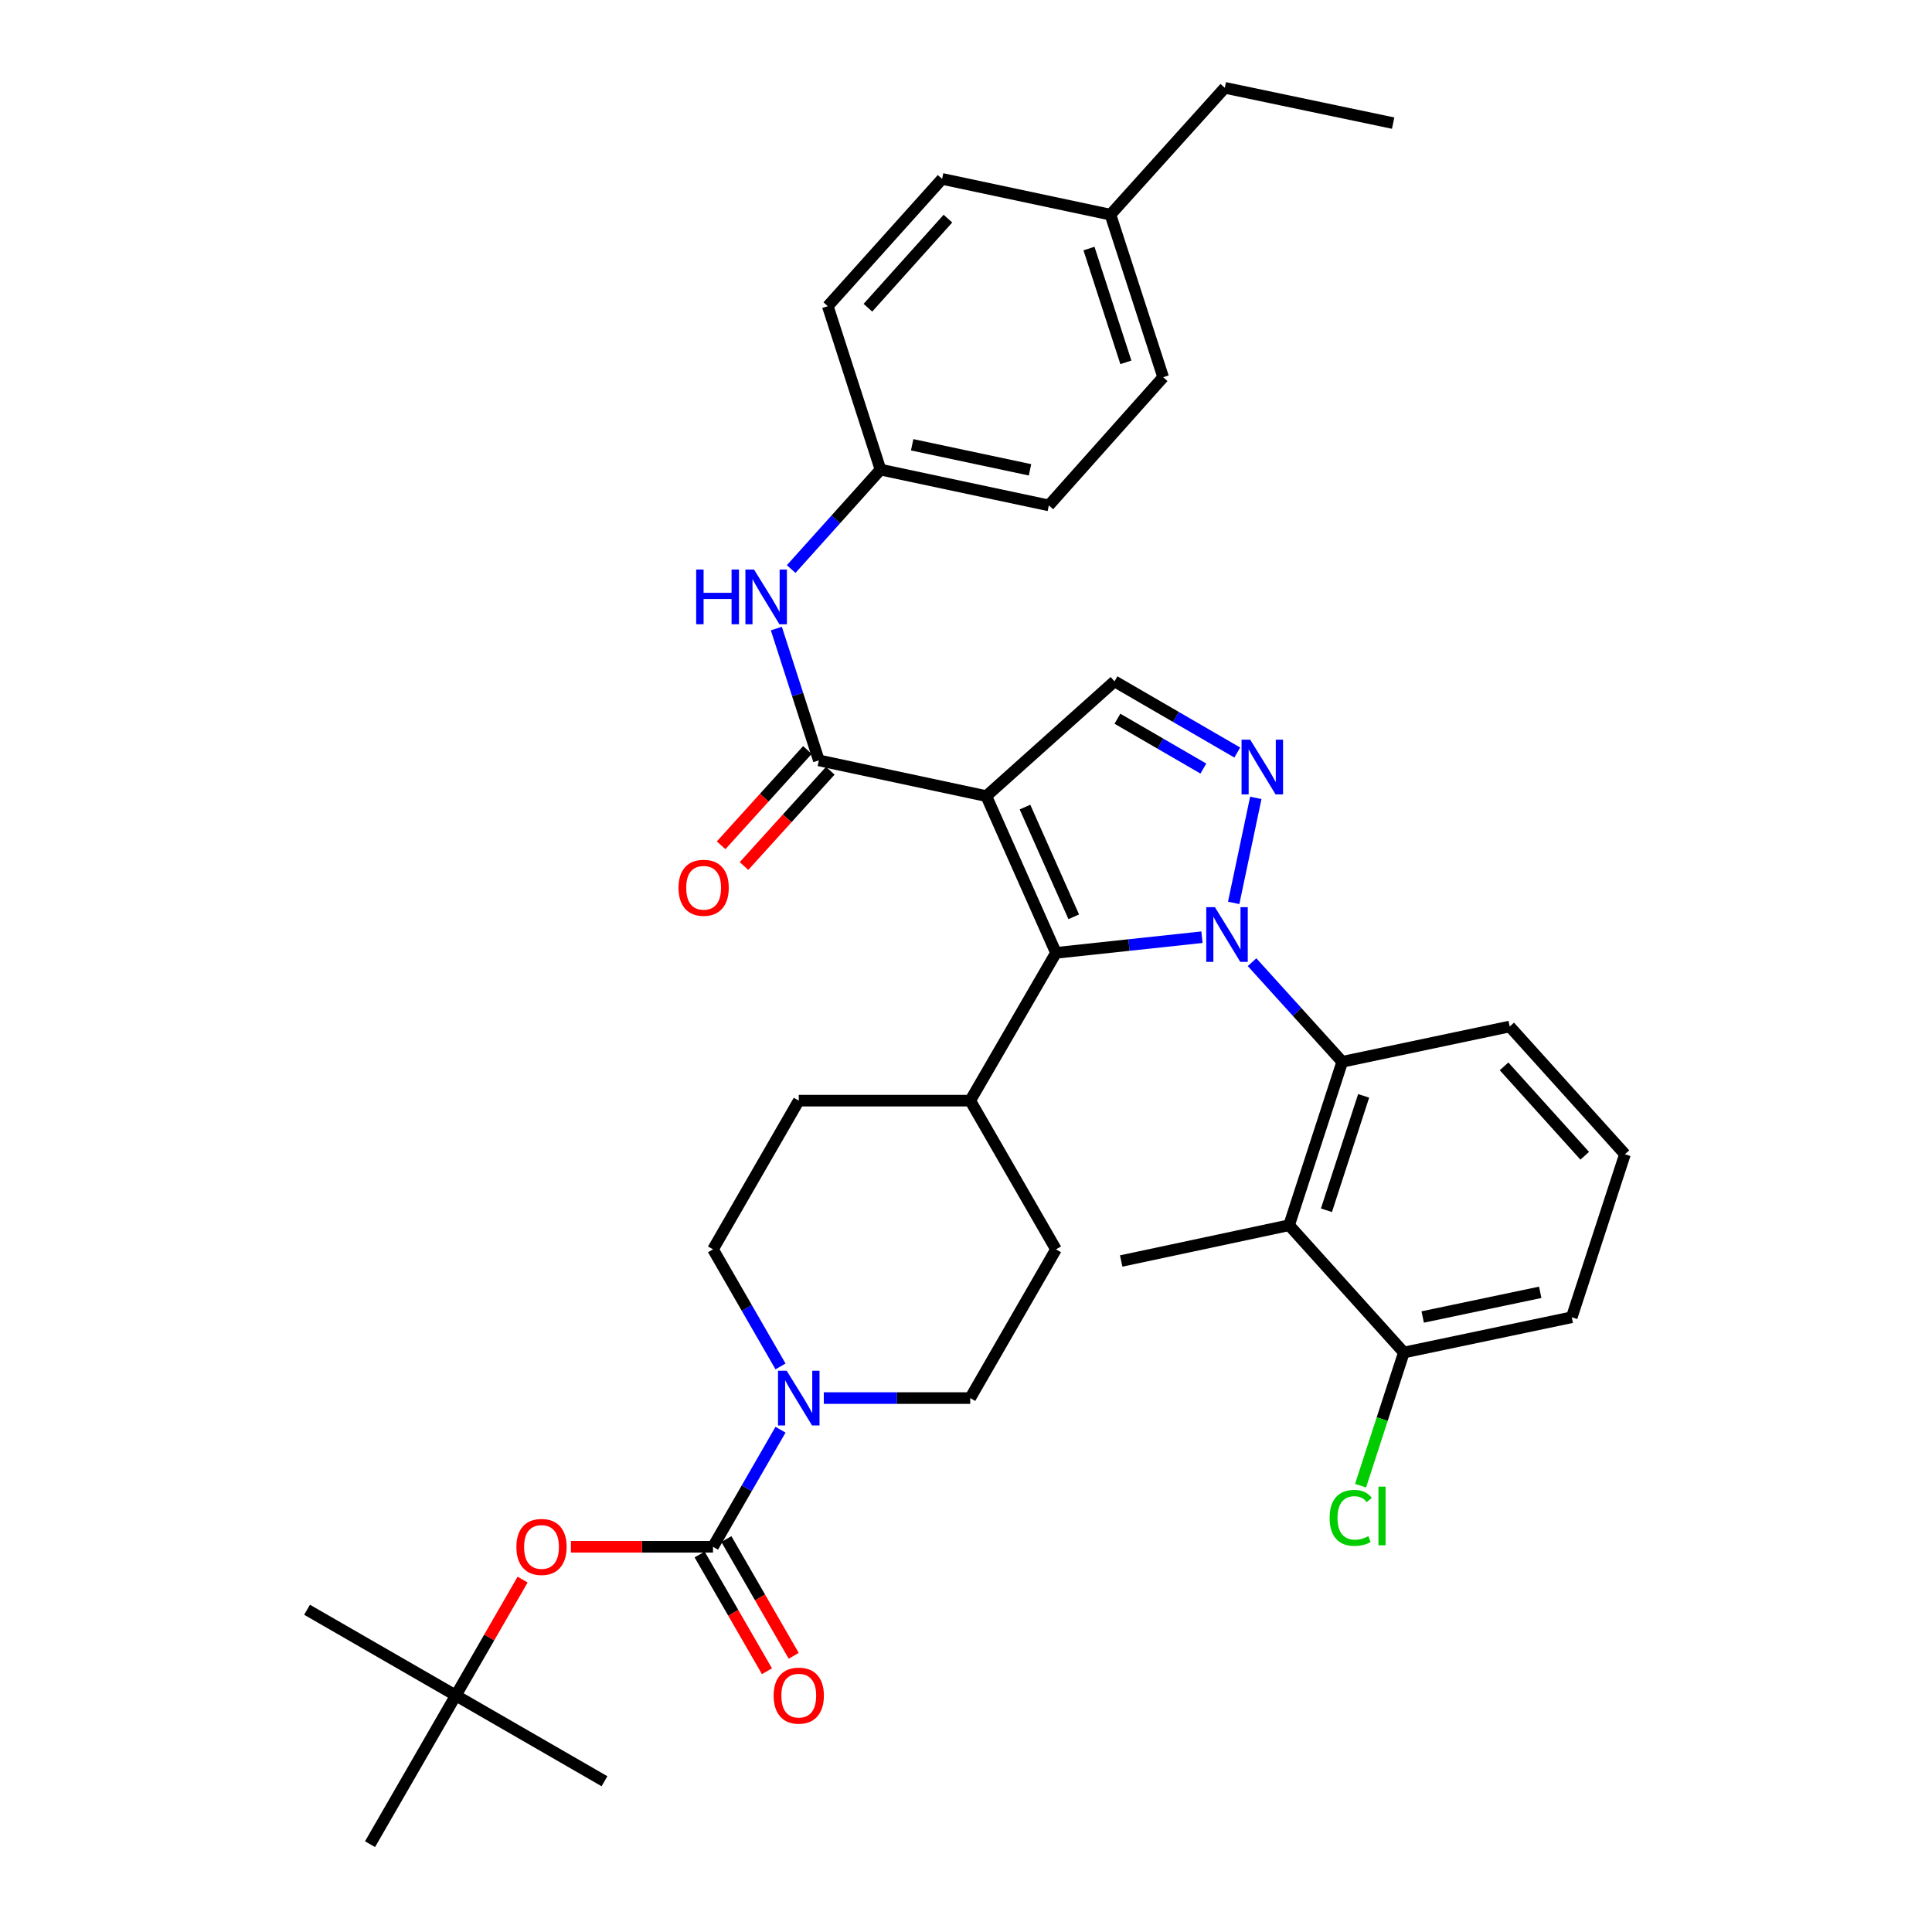<?xml version='1.0' encoding='iso-8859-1'?>
<svg version='1.1' baseProfile='full'
              xmlns='http://www.w3.org/2000/svg'
                      xmlns:rdkit='http://www.rdkit.org/xml'
                      xmlns:xlink='http://www.w3.org/1999/xlink'
                  xml:space='preserve'
width='1000px' height='1000px' viewBox='0 0 1000 1000'>
<!-- END OF HEADER -->
<rect style='opacity:1.0;fill:#FFFFFF;stroke:none' width='1000' height='1000' x='0' y='0'> </rect>
<path class='bond-1' d='M 622.133,485.096 L 584.354,489.147' style='fill:none;fill-rule:evenodd;stroke:#0000FF;stroke-width:6px;stroke-linecap:butt;stroke-linejoin:miter;stroke-opacity:1' />
<path class='bond-1' d='M 584.354,489.147 L 546.575,493.198' style='fill:none;fill-rule:evenodd;stroke:#000000;stroke-width:6px;stroke-linecap:butt;stroke-linejoin:miter;stroke-opacity:1' />
<path class='bond-2' d='M 638.55,467.331 L 650.003,412.976' style='fill:none;fill-rule:evenodd;stroke:#0000FF;stroke-width:6px;stroke-linecap:butt;stroke-linejoin:miter;stroke-opacity:1' />
<path class='bond-4' d='M 648.061,498.022 L 671.403,523.804' style='fill:none;fill-rule:evenodd;stroke:#0000FF;stroke-width:6px;stroke-linecap:butt;stroke-linejoin:miter;stroke-opacity:1' />
<path class='bond-4' d='M 671.403,523.804 L 694.746,549.585' style='fill:none;fill-rule:evenodd;stroke:#000000;stroke-width:6px;stroke-linecap:butt;stroke-linejoin:miter;stroke-opacity:1' />
<path class='bond-0' d='M 510.514,412.062 L 546.575,493.198' style='fill:none;fill-rule:evenodd;stroke:#000000;stroke-width:6px;stroke-linecap:butt;stroke-linejoin:miter;stroke-opacity:1' />
<path class='bond-0' d='M 530.529,417.741 L 555.772,474.536' style='fill:none;fill-rule:evenodd;stroke:#000000;stroke-width:6px;stroke-linecap:butt;stroke-linejoin:miter;stroke-opacity:1' />
<path class='bond-3' d='M 510.514,412.062 L 423.837,393.565' style='fill:none;fill-rule:evenodd;stroke:#000000;stroke-width:6px;stroke-linecap:butt;stroke-linejoin:miter;stroke-opacity:1' />
<path class='bond-36' d='M 510.514,412.062 L 576.865,352.655' style='fill:none;fill-rule:evenodd;stroke:#000000;stroke-width:6px;stroke-linecap:butt;stroke-linejoin:miter;stroke-opacity:1' />
<path class='bond-11' d='M 546.575,493.198 L 502.184,569.69' style='fill:none;fill-rule:evenodd;stroke:#000000;stroke-width:6px;stroke-linecap:butt;stroke-linejoin:miter;stroke-opacity:1' />
<path class='bond-6' d='M 640.414,389.509 L 608.639,371.082' style='fill:none;fill-rule:evenodd;stroke:#0000FF;stroke-width:6px;stroke-linecap:butt;stroke-linejoin:miter;stroke-opacity:1' />
<path class='bond-6' d='M 608.639,371.082 L 576.865,352.655' style='fill:none;fill-rule:evenodd;stroke:#000000;stroke-width:6px;stroke-linecap:butt;stroke-linejoin:miter;stroke-opacity:1' />
<path class='bond-6' d='M 622.863,397.808 L 600.621,384.909' style='fill:none;fill-rule:evenodd;stroke:#0000FF;stroke-width:6px;stroke-linecap:butt;stroke-linejoin:miter;stroke-opacity:1' />
<path class='bond-6' d='M 600.621,384.909 L 578.379,372.011' style='fill:none;fill-rule:evenodd;stroke:#000000;stroke-width:6px;stroke-linecap:butt;stroke-linejoin:miter;stroke-opacity:1' />
<path class='bond-9' d='M 423.837,393.565 L 412.838,359.453' style='fill:none;fill-rule:evenodd;stroke:#000000;stroke-width:6px;stroke-linecap:butt;stroke-linejoin:miter;stroke-opacity:1' />
<path class='bond-9' d='M 412.838,359.453 L 401.84,325.34' style='fill:none;fill-rule:evenodd;stroke:#0000FF;stroke-width:6px;stroke-linecap:butt;stroke-linejoin:miter;stroke-opacity:1' />
<path class='bond-14' d='M 417.913,388.201 L 395.583,412.862' style='fill:none;fill-rule:evenodd;stroke:#000000;stroke-width:6px;stroke-linecap:butt;stroke-linejoin:miter;stroke-opacity:1' />
<path class='bond-14' d='M 395.583,412.862 L 373.253,437.522' style='fill:none;fill-rule:evenodd;stroke:#FF0000;stroke-width:6px;stroke-linecap:butt;stroke-linejoin:miter;stroke-opacity:1' />
<path class='bond-14' d='M 429.761,398.93 L 407.431,423.59' style='fill:none;fill-rule:evenodd;stroke:#000000;stroke-width:6px;stroke-linecap:butt;stroke-linejoin:miter;stroke-opacity:1' />
<path class='bond-14' d='M 407.431,423.59 L 385.101,448.251' style='fill:none;fill-rule:evenodd;stroke:#FF0000;stroke-width:6px;stroke-linecap:butt;stroke-linejoin:miter;stroke-opacity:1' />
<path class='bond-8' d='M 694.746,549.585 L 667.236,634.176' style='fill:none;fill-rule:evenodd;stroke:#000000;stroke-width:6px;stroke-linecap:butt;stroke-linejoin:miter;stroke-opacity:1' />
<path class='bond-8' d='M 705.819,567.217 L 686.562,626.43' style='fill:none;fill-rule:evenodd;stroke:#000000;stroke-width:6px;stroke-linecap:butt;stroke-linejoin:miter;stroke-opacity:1' />
<path class='bond-22' d='M 694.746,549.585 L 781.422,531.319' style='fill:none;fill-rule:evenodd;stroke:#000000;stroke-width:6px;stroke-linecap:butt;stroke-linejoin:miter;stroke-opacity:1' />
<path class='bond-5' d='M 369.048,800.612 L 386.519,770.317' style='fill:none;fill-rule:evenodd;stroke:#000000;stroke-width:6px;stroke-linecap:butt;stroke-linejoin:miter;stroke-opacity:1' />
<path class='bond-5' d='M 386.519,770.317 L 403.991,740.022' style='fill:none;fill-rule:evenodd;stroke:#0000FF;stroke-width:6px;stroke-linecap:butt;stroke-linejoin:miter;stroke-opacity:1' />
<path class='bond-10' d='M 369.048,800.612 L 332.275,800.612' style='fill:none;fill-rule:evenodd;stroke:#000000;stroke-width:6px;stroke-linecap:butt;stroke-linejoin:miter;stroke-opacity:1' />
<path class='bond-10' d='M 332.275,800.612 L 295.503,800.612' style='fill:none;fill-rule:evenodd;stroke:#FF0000;stroke-width:6px;stroke-linecap:butt;stroke-linejoin:miter;stroke-opacity:1' />
<path class='bond-12' d='M 362.125,804.605 L 379.55,834.816' style='fill:none;fill-rule:evenodd;stroke:#000000;stroke-width:6px;stroke-linecap:butt;stroke-linejoin:miter;stroke-opacity:1' />
<path class='bond-12' d='M 379.55,834.816 L 396.975,865.026' style='fill:none;fill-rule:evenodd;stroke:#FF0000;stroke-width:6px;stroke-linecap:butt;stroke-linejoin:miter;stroke-opacity:1' />
<path class='bond-12' d='M 375.971,796.619 L 393.396,826.83' style='fill:none;fill-rule:evenodd;stroke:#000000;stroke-width:6px;stroke-linecap:butt;stroke-linejoin:miter;stroke-opacity:1' />
<path class='bond-12' d='M 393.396,826.83 L 410.821,857.04' style='fill:none;fill-rule:evenodd;stroke:#FF0000;stroke-width:6px;stroke-linecap:butt;stroke-linejoin:miter;stroke-opacity:1' />
<path class='bond-7' d='M 403.992,707.259 L 386.52,676.96' style='fill:none;fill-rule:evenodd;stroke:#0000FF;stroke-width:6px;stroke-linecap:butt;stroke-linejoin:miter;stroke-opacity:1' />
<path class='bond-7' d='M 386.52,676.96 L 369.048,646.661' style='fill:none;fill-rule:evenodd;stroke:#000000;stroke-width:6px;stroke-linecap:butt;stroke-linejoin:miter;stroke-opacity:1' />
<path class='bond-38' d='M 426.397,723.641 L 464.291,723.641' style='fill:none;fill-rule:evenodd;stroke:#0000FF;stroke-width:6px;stroke-linecap:butt;stroke-linejoin:miter;stroke-opacity:1' />
<path class='bond-38' d='M 464.291,723.641 L 502.184,723.641' style='fill:none;fill-rule:evenodd;stroke:#000000;stroke-width:6px;stroke-linecap:butt;stroke-linejoin:miter;stroke-opacity:1' />
<path class='bond-13' d='M 667.236,634.176 L 726.633,700.056' style='fill:none;fill-rule:evenodd;stroke:#000000;stroke-width:6px;stroke-linecap:butt;stroke-linejoin:miter;stroke-opacity:1' />
<path class='bond-26' d='M 667.236,634.176 L 580.328,652.69' style='fill:none;fill-rule:evenodd;stroke:#000000;stroke-width:6px;stroke-linecap:butt;stroke-linejoin:miter;stroke-opacity:1' />
<path class='bond-20' d='M 409.512,294.538 L 432.627,268.808' style='fill:none;fill-rule:evenodd;stroke:#0000FF;stroke-width:6px;stroke-linecap:butt;stroke-linejoin:miter;stroke-opacity:1' />
<path class='bond-20' d='M 432.627,268.808 L 455.742,243.077' style='fill:none;fill-rule:evenodd;stroke:#000000;stroke-width:6px;stroke-linecap:butt;stroke-linejoin:miter;stroke-opacity:1' />
<path class='bond-17' d='M 270.496,817.593 L 253.208,847.584' style='fill:none;fill-rule:evenodd;stroke:#FF0000;stroke-width:6px;stroke-linecap:butt;stroke-linejoin:miter;stroke-opacity:1' />
<path class='bond-17' d='M 253.208,847.584 L 235.92,877.574' style='fill:none;fill-rule:evenodd;stroke:#000000;stroke-width:6px;stroke-linecap:butt;stroke-linejoin:miter;stroke-opacity:1' />
<path class='bond-18' d='M 502.184,569.69 L 546.575,646.661' style='fill:none;fill-rule:evenodd;stroke:#000000;stroke-width:6px;stroke-linecap:butt;stroke-linejoin:miter;stroke-opacity:1' />
<path class='bond-19' d='M 502.184,569.69 L 413.439,569.69' style='fill:none;fill-rule:evenodd;stroke:#000000;stroke-width:6px;stroke-linecap:butt;stroke-linejoin:miter;stroke-opacity:1' />
<path class='bond-21' d='M 726.633,700.056 L 715.432,734.518' style='fill:none;fill-rule:evenodd;stroke:#000000;stroke-width:6px;stroke-linecap:butt;stroke-linejoin:miter;stroke-opacity:1' />
<path class='bond-21' d='M 715.432,734.518 L 704.23,768.98' style='fill:none;fill-rule:evenodd;stroke:#00CC00;stroke-width:6px;stroke-linecap:butt;stroke-linejoin:miter;stroke-opacity:1' />
<path class='bond-37' d='M 726.633,700.056 L 813.541,681.808' style='fill:none;fill-rule:evenodd;stroke:#000000;stroke-width:6px;stroke-linecap:butt;stroke-linejoin:miter;stroke-opacity:1' />
<path class='bond-37' d='M 736.385,681.676 L 797.22,668.902' style='fill:none;fill-rule:evenodd;stroke:#000000;stroke-width:6px;stroke-linecap:butt;stroke-linejoin:miter;stroke-opacity:1' />
<path class='bond-15' d='M 369.048,646.661 L 413.439,569.69' style='fill:none;fill-rule:evenodd;stroke:#000000;stroke-width:6px;stroke-linecap:butt;stroke-linejoin:miter;stroke-opacity:1' />
<path class='bond-16' d='M 502.184,723.641 L 546.575,646.661' style='fill:none;fill-rule:evenodd;stroke:#000000;stroke-width:6px;stroke-linecap:butt;stroke-linejoin:miter;stroke-opacity:1' />
<path class='bond-31' d='M 235.92,877.574 L 312.882,921.965' style='fill:none;fill-rule:evenodd;stroke:#000000;stroke-width:6px;stroke-linecap:butt;stroke-linejoin:miter;stroke-opacity:1' />
<path class='bond-32' d='M 235.92,877.574 L 158.931,833.201' style='fill:none;fill-rule:evenodd;stroke:#000000;stroke-width:6px;stroke-linecap:butt;stroke-linejoin:miter;stroke-opacity:1' />
<path class='bond-33' d='M 235.92,877.574 L 191.529,954.545' style='fill:none;fill-rule:evenodd;stroke:#000000;stroke-width:6px;stroke-linecap:butt;stroke-linejoin:miter;stroke-opacity:1' />
<path class='bond-24' d='M 455.742,243.077 L 428.463,158.478' style='fill:none;fill-rule:evenodd;stroke:#000000;stroke-width:6px;stroke-linecap:butt;stroke-linejoin:miter;stroke-opacity:1' />
<path class='bond-25' d='M 455.742,243.077 L 542.881,261.592' style='fill:none;fill-rule:evenodd;stroke:#000000;stroke-width:6px;stroke-linecap:butt;stroke-linejoin:miter;stroke-opacity:1' />
<path class='bond-25' d='M 472.135,230.22 L 533.132,243.18' style='fill:none;fill-rule:evenodd;stroke:#000000;stroke-width:6px;stroke-linecap:butt;stroke-linejoin:miter;stroke-opacity:1' />
<path class='bond-29' d='M 781.422,531.319 L 841.069,597.431' style='fill:none;fill-rule:evenodd;stroke:#000000;stroke-width:6px;stroke-linecap:butt;stroke-linejoin:miter;stroke-opacity:1' />
<path class='bond-29' d='M 778.502,551.943 L 820.254,598.221' style='fill:none;fill-rule:evenodd;stroke:#000000;stroke-width:6px;stroke-linecap:butt;stroke-linejoin:miter;stroke-opacity:1' />
<path class='bond-23' d='M 574.769,111.104 L 602.048,195.241' style='fill:none;fill-rule:evenodd;stroke:#000000;stroke-width:6px;stroke-linecap:butt;stroke-linejoin:miter;stroke-opacity:1' />
<path class='bond-23' d='M 563.656,128.654 L 582.752,187.55' style='fill:none;fill-rule:evenodd;stroke:#000000;stroke-width:6px;stroke-linecap:butt;stroke-linejoin:miter;stroke-opacity:1' />
<path class='bond-34' d='M 574.769,111.104 L 633.954,45.455' style='fill:none;fill-rule:evenodd;stroke:#000000;stroke-width:6px;stroke-linecap:butt;stroke-linejoin:miter;stroke-opacity:1' />
<path class='bond-39' d='M 574.769,111.104 L 487.63,92.598' style='fill:none;fill-rule:evenodd;stroke:#000000;stroke-width:6px;stroke-linecap:butt;stroke-linejoin:miter;stroke-opacity:1' />
<path class='bond-27' d='M 428.463,158.478 L 487.63,92.598' style='fill:none;fill-rule:evenodd;stroke:#000000;stroke-width:6px;stroke-linecap:butt;stroke-linejoin:miter;stroke-opacity:1' />
<path class='bond-27' d='M 449.23,159.276 L 490.647,113.16' style='fill:none;fill-rule:evenodd;stroke:#000000;stroke-width:6px;stroke-linecap:butt;stroke-linejoin:miter;stroke-opacity:1' />
<path class='bond-28' d='M 542.881,261.592 L 602.048,195.241' style='fill:none;fill-rule:evenodd;stroke:#000000;stroke-width:6px;stroke-linecap:butt;stroke-linejoin:miter;stroke-opacity:1' />
<path class='bond-30' d='M 841.069,597.431 L 813.541,681.808' style='fill:none;fill-rule:evenodd;stroke:#000000;stroke-width:6px;stroke-linecap:butt;stroke-linejoin:miter;stroke-opacity:1' />
<path class='bond-35' d='M 633.954,45.455 L 721.092,63.729' style='fill:none;fill-rule:evenodd;stroke:#000000;stroke-width:6px;stroke-linecap:butt;stroke-linejoin:miter;stroke-opacity:1' />
<path  class='atom-0' d='M 628.839 469.545
L 638.119 484.545
Q 639.039 486.025, 640.519 488.705
Q 641.999 491.385, 642.079 491.545
L 642.079 469.545
L 645.839 469.545
L 645.839 497.865
L 641.959 497.865
L 631.999 481.465
Q 630.839 479.545, 629.599 477.345
Q 628.399 475.145, 628.039 474.465
L 628.039 497.865
L 624.359 497.865
L 624.359 469.545
L 628.839 469.545
' fill='#0000FF'/>
<path  class='atom-3' d='M 647.105 382.86
L 656.385 397.86
Q 657.305 399.34, 658.785 402.02
Q 660.265 404.7, 660.345 404.86
L 660.345 382.86
L 664.105 382.86
L 664.105 411.18
L 660.225 411.18
L 650.265 394.78
Q 649.105 392.86, 647.865 390.66
Q 646.665 388.46, 646.305 387.78
L 646.305 411.18
L 642.625 411.18
L 642.625 382.86
L 647.105 382.86
' fill='#0000FF'/>
<path  class='atom-8' d='M 407.179 709.481
L 416.459 724.481
Q 417.379 725.961, 418.859 728.641
Q 420.339 731.321, 420.419 731.481
L 420.419 709.481
L 424.179 709.481
L 424.179 737.801
L 420.299 737.801
L 410.339 721.401
Q 409.179 719.481, 407.939 717.281
Q 406.739 715.081, 406.379 714.401
L 406.379 737.801
L 402.699 737.801
L 402.699 709.481
L 407.179 709.481
' fill='#0000FF'/>
<path  class='atom-10' d='M 360.338 294.797
L 364.178 294.797
L 364.178 306.837
L 378.658 306.837
L 378.658 294.797
L 382.498 294.797
L 382.498 323.117
L 378.658 323.117
L 378.658 310.037
L 364.178 310.037
L 364.178 323.117
L 360.338 323.117
L 360.338 294.797
' fill='#0000FF'/>
<path  class='atom-10' d='M 390.298 294.797
L 399.578 309.797
Q 400.498 311.277, 401.978 313.957
Q 403.458 316.637, 403.538 316.797
L 403.538 294.797
L 407.298 294.797
L 407.298 323.117
L 403.418 323.117
L 393.458 306.717
Q 392.298 304.797, 391.058 302.597
Q 389.858 300.397, 389.498 299.717
L 389.498 323.117
L 385.818 323.117
L 385.818 294.797
L 390.298 294.797
' fill='#0000FF'/>
<path  class='atom-11' d='M 267.284 800.692
Q 267.284 793.892, 270.644 790.092
Q 274.004 786.292, 280.284 786.292
Q 286.564 786.292, 289.924 790.092
Q 293.284 793.892, 293.284 800.692
Q 293.284 807.572, 289.884 811.492
Q 286.484 815.372, 280.284 815.372
Q 274.044 815.372, 270.644 811.492
Q 267.284 807.612, 267.284 800.692
M 280.284 812.172
Q 284.604 812.172, 286.924 809.292
Q 289.284 806.372, 289.284 800.692
Q 289.284 795.132, 286.924 792.332
Q 284.604 789.492, 280.284 789.492
Q 275.964 789.492, 273.604 792.292
Q 271.284 795.092, 271.284 800.692
Q 271.284 806.412, 273.604 809.292
Q 275.964 812.172, 280.284 812.172
' fill='#FF0000'/>
<path  class='atom-13' d='M 400.439 877.654
Q 400.439 870.854, 403.799 867.054
Q 407.159 863.254, 413.439 863.254
Q 419.719 863.254, 423.079 867.054
Q 426.439 870.854, 426.439 877.654
Q 426.439 884.534, 423.039 888.454
Q 419.639 892.334, 413.439 892.334
Q 407.199 892.334, 403.799 888.454
Q 400.439 884.574, 400.439 877.654
M 413.439 889.134
Q 417.759 889.134, 420.079 886.254
Q 422.439 883.334, 422.439 877.654
Q 422.439 872.094, 420.079 869.294
Q 417.759 866.454, 413.439 866.454
Q 409.119 866.454, 406.759 869.254
Q 404.439 872.054, 404.439 877.654
Q 404.439 883.374, 406.759 886.254
Q 409.119 889.134, 413.439 889.134
' fill='#FF0000'/>
<path  class='atom-15' d='M 351.199 459.508
Q 351.199 452.708, 354.559 448.908
Q 357.919 445.108, 364.199 445.108
Q 370.479 445.108, 373.839 448.908
Q 377.199 452.708, 377.199 459.508
Q 377.199 466.388, 373.799 470.308
Q 370.399 474.188, 364.199 474.188
Q 357.959 474.188, 354.559 470.308
Q 351.199 466.428, 351.199 459.508
M 364.199 470.988
Q 368.519 470.988, 370.839 468.108
Q 373.199 465.188, 373.199 459.508
Q 373.199 453.948, 370.839 451.148
Q 368.519 448.308, 364.199 448.308
Q 359.879 448.308, 357.519 451.108
Q 355.199 453.908, 355.199 459.508
Q 355.199 465.228, 357.519 468.108
Q 359.879 470.988, 364.199 470.988
' fill='#FF0000'/>
<path  class='atom-22' d='M 688.212 785.644
Q 688.212 778.604, 691.492 774.924
Q 694.812 771.204, 701.092 771.204
Q 706.932 771.204, 710.052 775.324
L 707.412 777.484
Q 705.132 774.484, 701.092 774.484
Q 696.812 774.484, 694.532 777.364
Q 692.292 780.204, 692.292 785.644
Q 692.292 791.244, 694.612 794.124
Q 696.972 797.004, 701.532 797.004
Q 704.652 797.004, 708.292 795.124
L 709.412 798.124
Q 707.932 799.084, 705.692 799.644
Q 703.452 800.204, 700.972 800.204
Q 694.812 800.204, 691.492 796.444
Q 688.212 792.684, 688.212 785.644
' fill='#00CC00'/>
<path  class='atom-22' d='M 713.492 769.484
L 717.172 769.484
L 717.172 799.844
L 713.492 799.844
L 713.492 769.484
' fill='#00CC00'/>
</svg>

